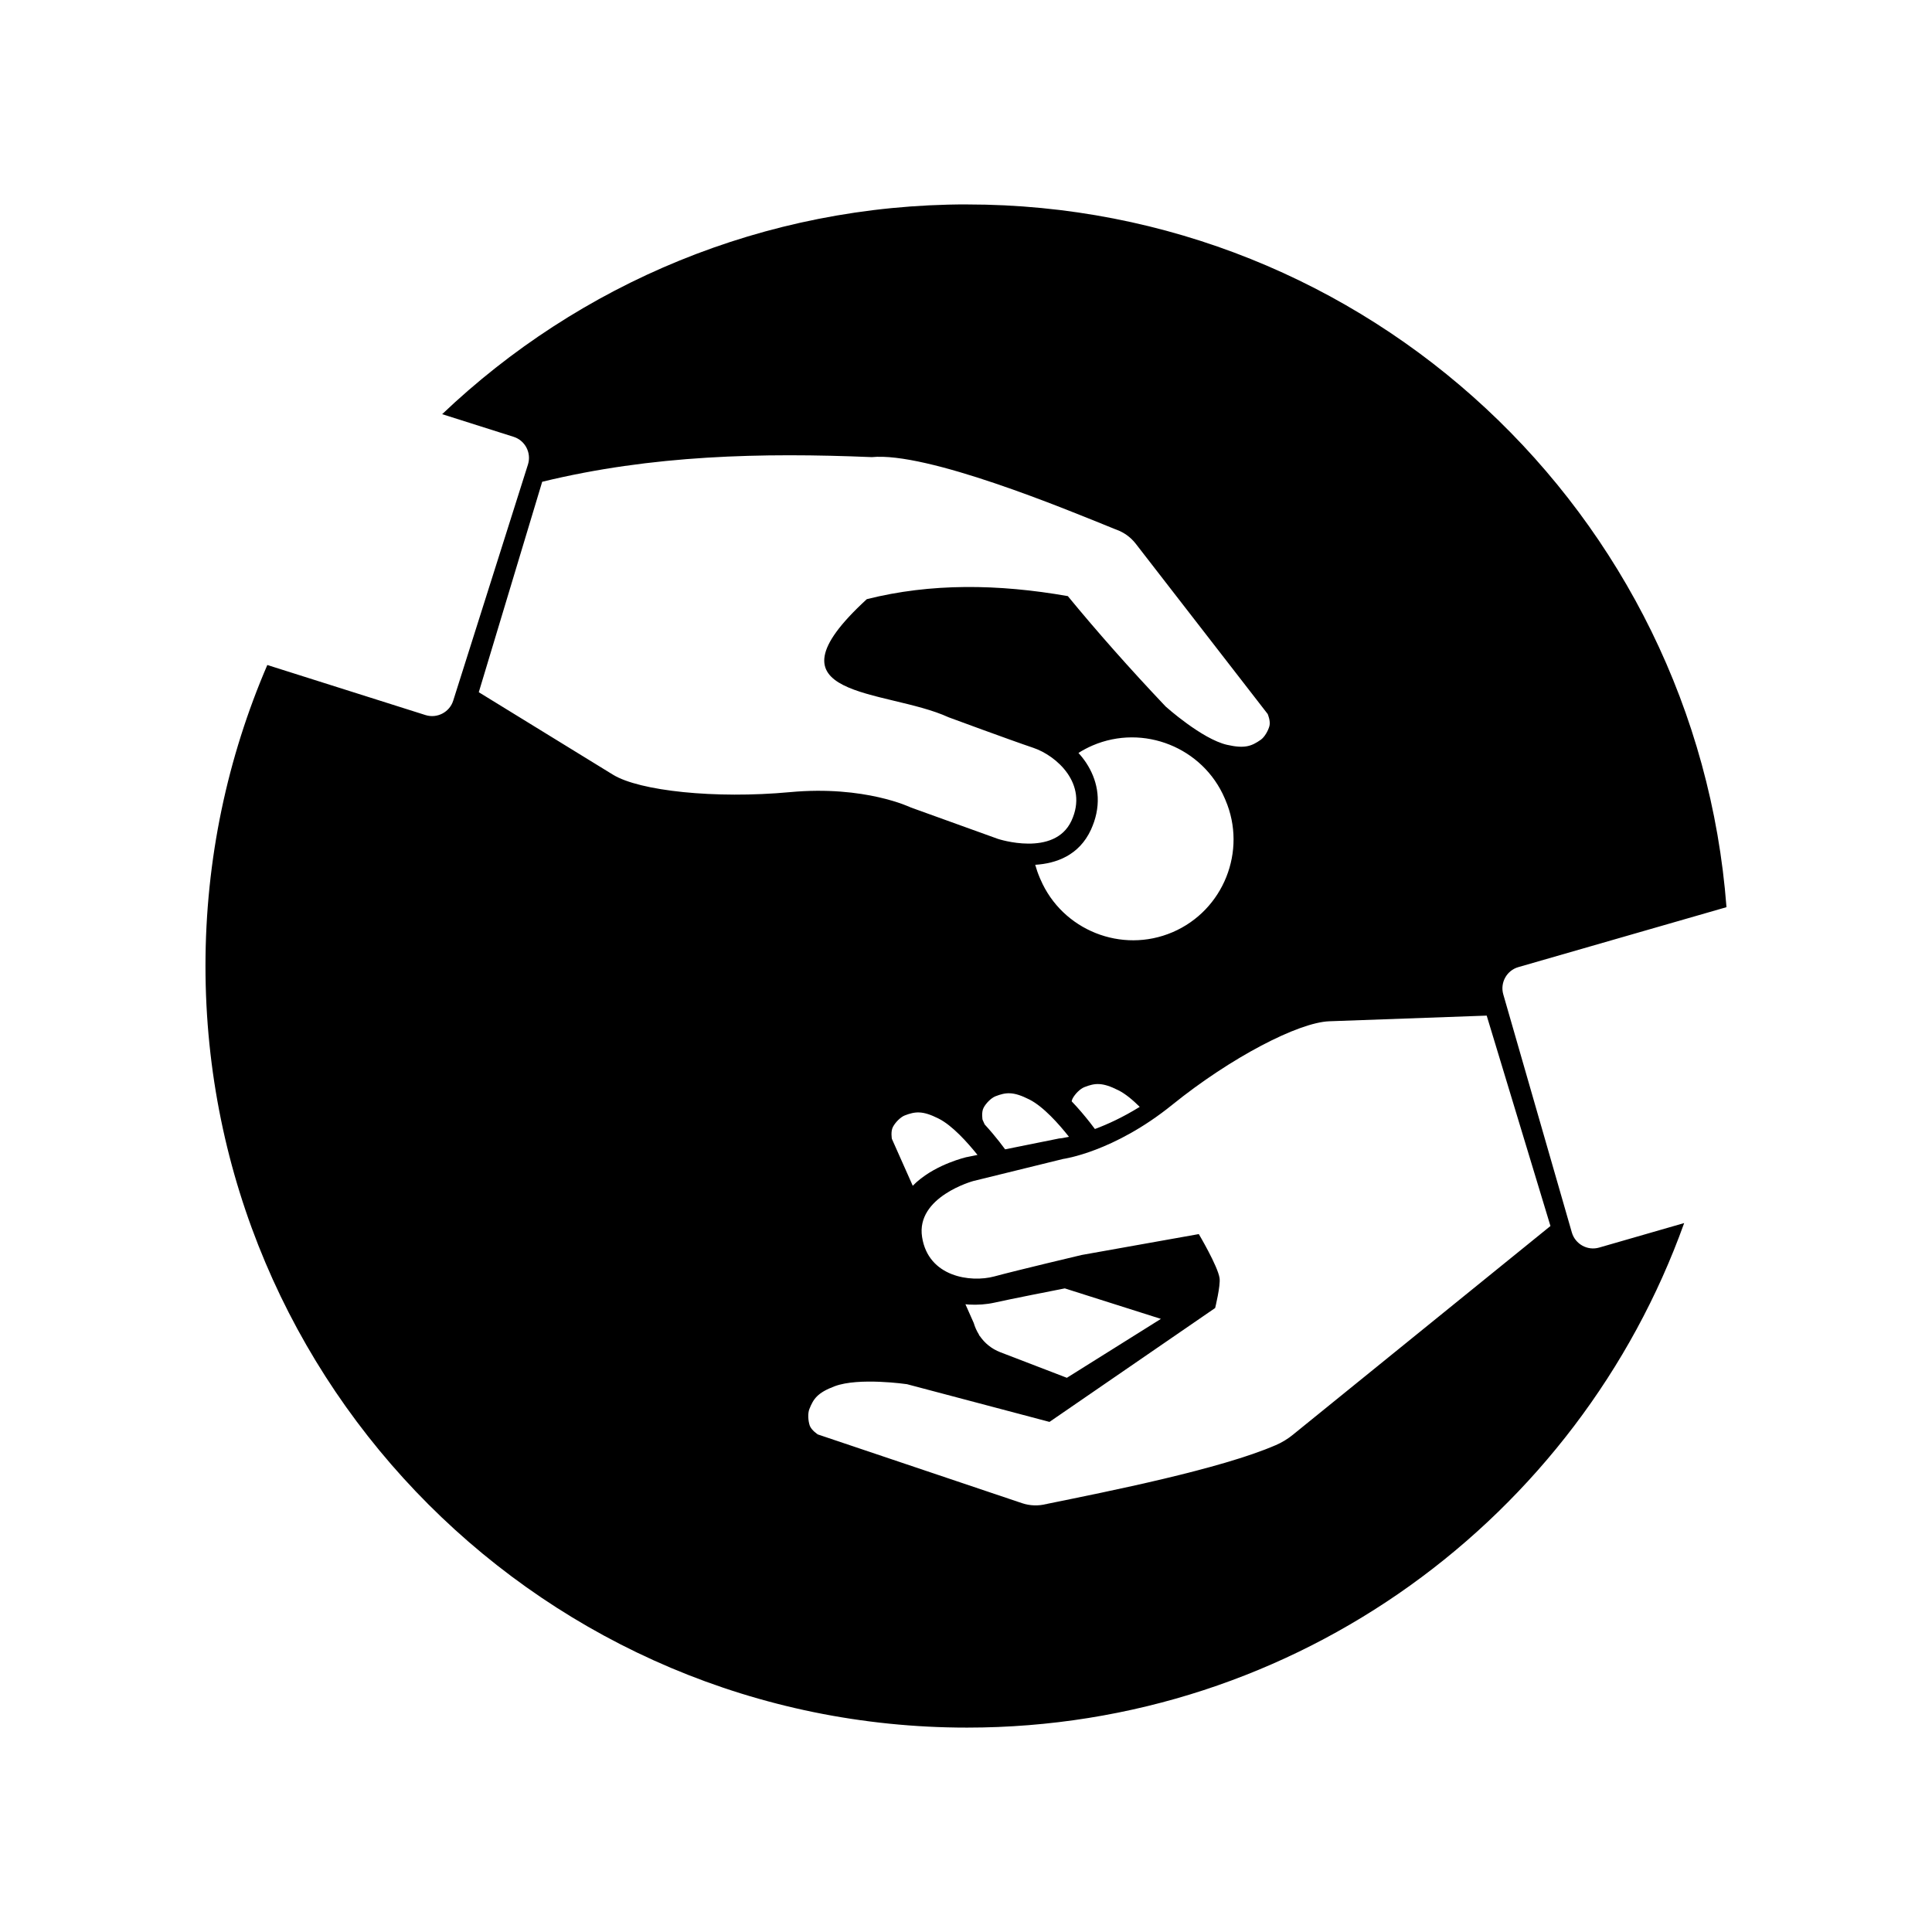 <?xml version="1.0" encoding="UTF-8"?>
<!-- Uploaded to: ICON Repo, www.svgrepo.com, Generator: ICON Repo Mixer Tools -->
<svg fill="#000000" width="800px" height="800px" version="1.1" viewBox="144 144 512 512" xmlns="http://www.w3.org/2000/svg">
 <path d="m434.16 443.2c3.344-1.238 7.414-3.106 11.879-5.867-1.844-1.832-3.797-3.477-5.664-4.402-4.332-2.191-6.25-1.902-8.996-0.832-1.129 0.43-2.5 1.82-3.129 3.023-0.117 0.215-0.191 0.477-0.25 0.738 1.879 1.953 3.512 3.926 4.82 5.582 0.512 0.656 0.953 1.25 1.344 1.762zm-59.188-178.06c-29.086-1.215-58.188-0.559-87.285 6.535-5.594 18.59-11.199 37.18-16.805 55.77 0 0 28.586 17.566 35.574 21.863 6.984 4.285 27.027 6.461 46.902 4.617s32.027 4.07 32.027 4.07l23.078 8.32s14.984 4.949 19.496-4.832c4.523-9.793-4.047-17.246-10.094-19.293-6.059-2.035-22.48-8.105-22.48-8.105-16.613-7.629-50.641-4.715-21.672-31.301 16.922-4.262 34.777-4.059 53.27-0.809 7.746 9.414 16.328 19.137 25.922 29.254 0 0 9.582 8.617 16.258 10.152 4.738 1.082 6.523 0.355 8.949-1.332 0.988-0.691 1.977-2.379 2.309-3.688 0.332-1.309-0.477-3.152-0.477-3.152l-34.988-45.152c-1.391-1.785-3.203-3.023-5.188-3.727l0.012-0.012-0.156-0.047-0.168-0.059c-13.293-5.402-49.797-20.531-64.48-19.066zm44.559 111.45 0.203 0.453c5.773 13.484 21.531 19.781 35.016 13.996 13.484-5.773 19.793-21.531 14.008-35.016l-0.191-0.453c-5.773-13.484-21.543-19.793-35.027-14.008-1.309 0.57-2.559 1.227-3.738 1.977 0.738 0.809 1.43 1.691 2.047 2.617 2.809 4.285 4.117 9.617 2.094 15.637-0.25 0.715-0.523 1.406-0.82 2.07-3.164 6.856-9.246 8.973-14.781 9.32 0.32 1.141 0.715 2.285 1.191 3.402zm-19.234-178.41c106.22 0 193.28 82.047 201.24 186.23l-55.164 15.887c-3.082 0.879-4.879 4.141-3.988 7.223l18.172 63.102c0.895 3.082 4.141 4.891 7.223 4l22.543-6.5c-27.945 77.941-102.47 133.71-190.03 133.71-111.47 0-201.84-90.367-201.84-201.84 0-28.336 5.856-55.293 16.387-79.762l41.93 13.27c3.059 0.965 6.367-0.75 7.332-3.809l19.816-62.602c0.965-3.07-0.75-6.367-3.809-7.332l-18.934-6c36.203-34.441 85.191-55.59 139.12-55.59zm25.266 247.42c0.379-0.059 0.977-0.168 1.727-0.332-2.664-3.379-6.785-8.02-10.496-9.891-4.332-2.191-6.25-1.906-9.008-0.844-1.117 0.441-2.488 1.832-3.117 3.023-0.645 1.191-0.285 3.176-0.285 3.176l0.559 1.25c1.465 1.594 2.785 3.176 3.844 4.523 0.617 0.785 1.141 1.488 1.582 2.082l14.352-2.891 0.32-0.023c0.012-0.012 0.18-0.023 0.523-0.07zm-21.957 52.379c1.297 1.93 3.164 3.488 5.5 4.379l17.625 6.773 24.922-15.613-25.469-8.082c-2.43 0.477-5.535 1.082-8.617 1.703-3.914 0.785-7.785 1.57-10.008 2.07-2.141 0.477-4.438 0.645-6.856 0.512-0.285-0.023-0.57-0.059-0.855-0.082l2.203 4.965c0.309 1.047 0.75 2.059 1.332 2.988l0.18 0.418 0.047-0.023zm-0.559-47.914c-2.68-3.344-6.676-7.797-10.281-9.617-4.332-2.191-6.25-1.891-9.008-0.844-1.117 0.441-2.488 1.832-3.117 3.035-0.645 1.18-0.285 3.164-0.285 3.164l5.535 12.438c0.332-0.332 0.668-0.668 1-0.965 3.012-2.629 6.211-4.152 8.711-5.152 2.488-0.988 4.309-1.418 4.547-1.477l0.094-0.012 2.809-0.57zm83.727 74.039 68.113-55.199-16.898-55.758s-33.527 1.215-41.715 1.5c-8.199 0.309-26.086 9.594-41.621 22.137-15.531 12.555-28.922 14.352-28.922 14.352l-23.828 5.856s-15.211 4.164-13.543 14.828c1.652 10.641 12.914 12.105 19.09 10.461 6.164-1.668 23.207-5.699 23.207-5.699l31.039-5.535s5.023 8.473 5.5 11.652c0.297 1.988-1.168 7.938-1.168 7.938-14.641 10.059-29.266 20.113-43.902 30.184l-37.773-9.996s-12.758-1.867-19.16 0.547c-4.547 1.715-5.629 3.32-6.711 6.07-0.441 1.117-0.332 3.07 0.105 4.344 0.453 1.273 2.152 2.356 2.152 2.356l54.141 18.223c2.141 0.715 4.344 0.738 6.379 0.227v0.023l0.336-0.094c16.066-3.273 45.891-9.199 60.461-15.531h0.023c1.691-0.738 3.273-1.703 4.699-2.879z" fill-rule="evenodd"/>
</svg>